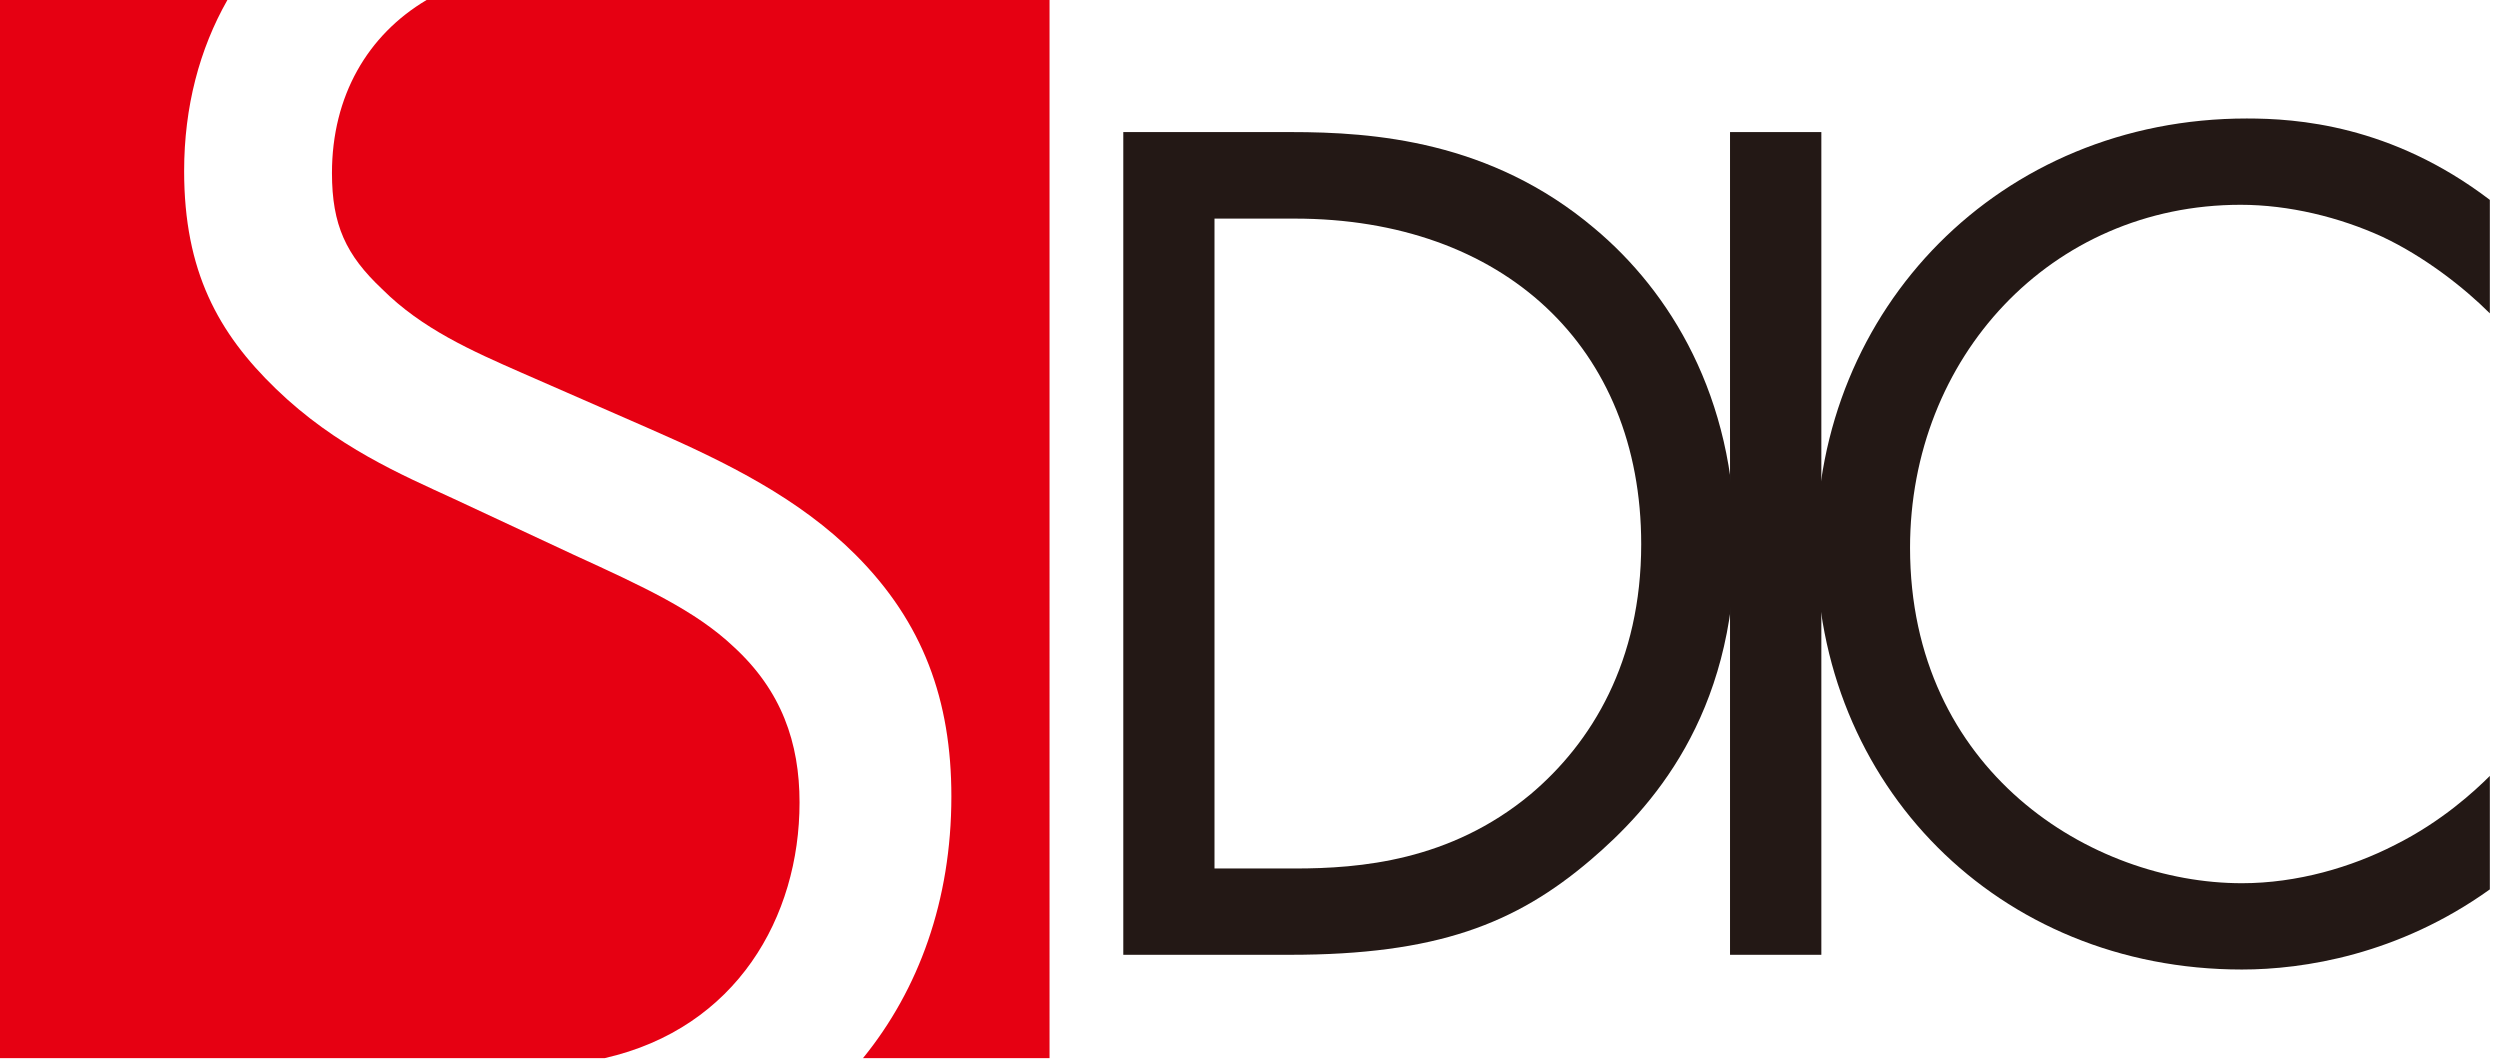 <svg width="219" height="93" fill="none" xmlns="http://www.w3.org/2000/svg"><path d="M98.39 11.57h14.7c7.24 0 17.5.76 26.58 8.43 6.59 5.51 12.32 14.7 12.32 27.66 0 15.13-7.45 23.23-12.64 27.66-6.59 5.62-13.51 8.32-26.36 8.32H98.4V11.57h-.01Zm8 64.51h7.02c5.73 0 13.61-.65 20.64-6.48 5.4-4.54 9.72-11.67 9.72-21.93 0-17.29-12.1-28.52-30.36-28.52h-7.02v56.94-.01Z" fill="#231815"/><path d="M159.55 11.57v72.07h-8V11.57h8Z" fill="#231815"/><path d="M218.11 27.45c-2.27-2.27-5.73-4.97-9.4-6.7-3.78-1.73-8.21-2.81-12.43-2.81-16.64 0-28.96 13.4-28.96 30.04 0 19.56 15.88 29.39 29.07 29.39 4.86 0 9.62-1.41 13.4-3.35 4.11-2.05 7.02-4.75 8.32-6.05v9.94c-8 5.73-16.32 7.02-21.72 7.02-21.39 0-37.28-16.21-37.28-37.06s16.1-37.49 37.71-37.49c4.32 0 12.64.54 21.29 7.13v9.94Z" fill="#231815"/><path d="M77.15 0H37.37c-5.16 3.06-8.29 8.4-8.29 15.16 0 4.55 1.23 7.18 4.38 10.15 3.5 3.5 7.88 5.43 12.25 7.35l11.2 4.9c6.83 2.98 13.13 6.13 18.03 11.03 5.95 5.95 8.4 12.78 8.4 21.18 0 9.11-2.86 16.92-7.74 22.92h16.34V0H77.15Z" fill="#E60012"/><path d="m50.26 48.6-10.5-4.9c-4.55-2.1-10.33-4.55-15.58-9.63-5.08-4.9-8.05-10.33-8.05-19.08 0-5.64 1.35-10.7 3.79-14.99H0v92.69h52.98c11.54-2.63 17.06-12.37 17.06-22.39 0-5.25-1.58-9.8-5.78-13.65-3.33-3.15-7.88-5.25-14-8.05Z" fill="#E60012"/></svg>